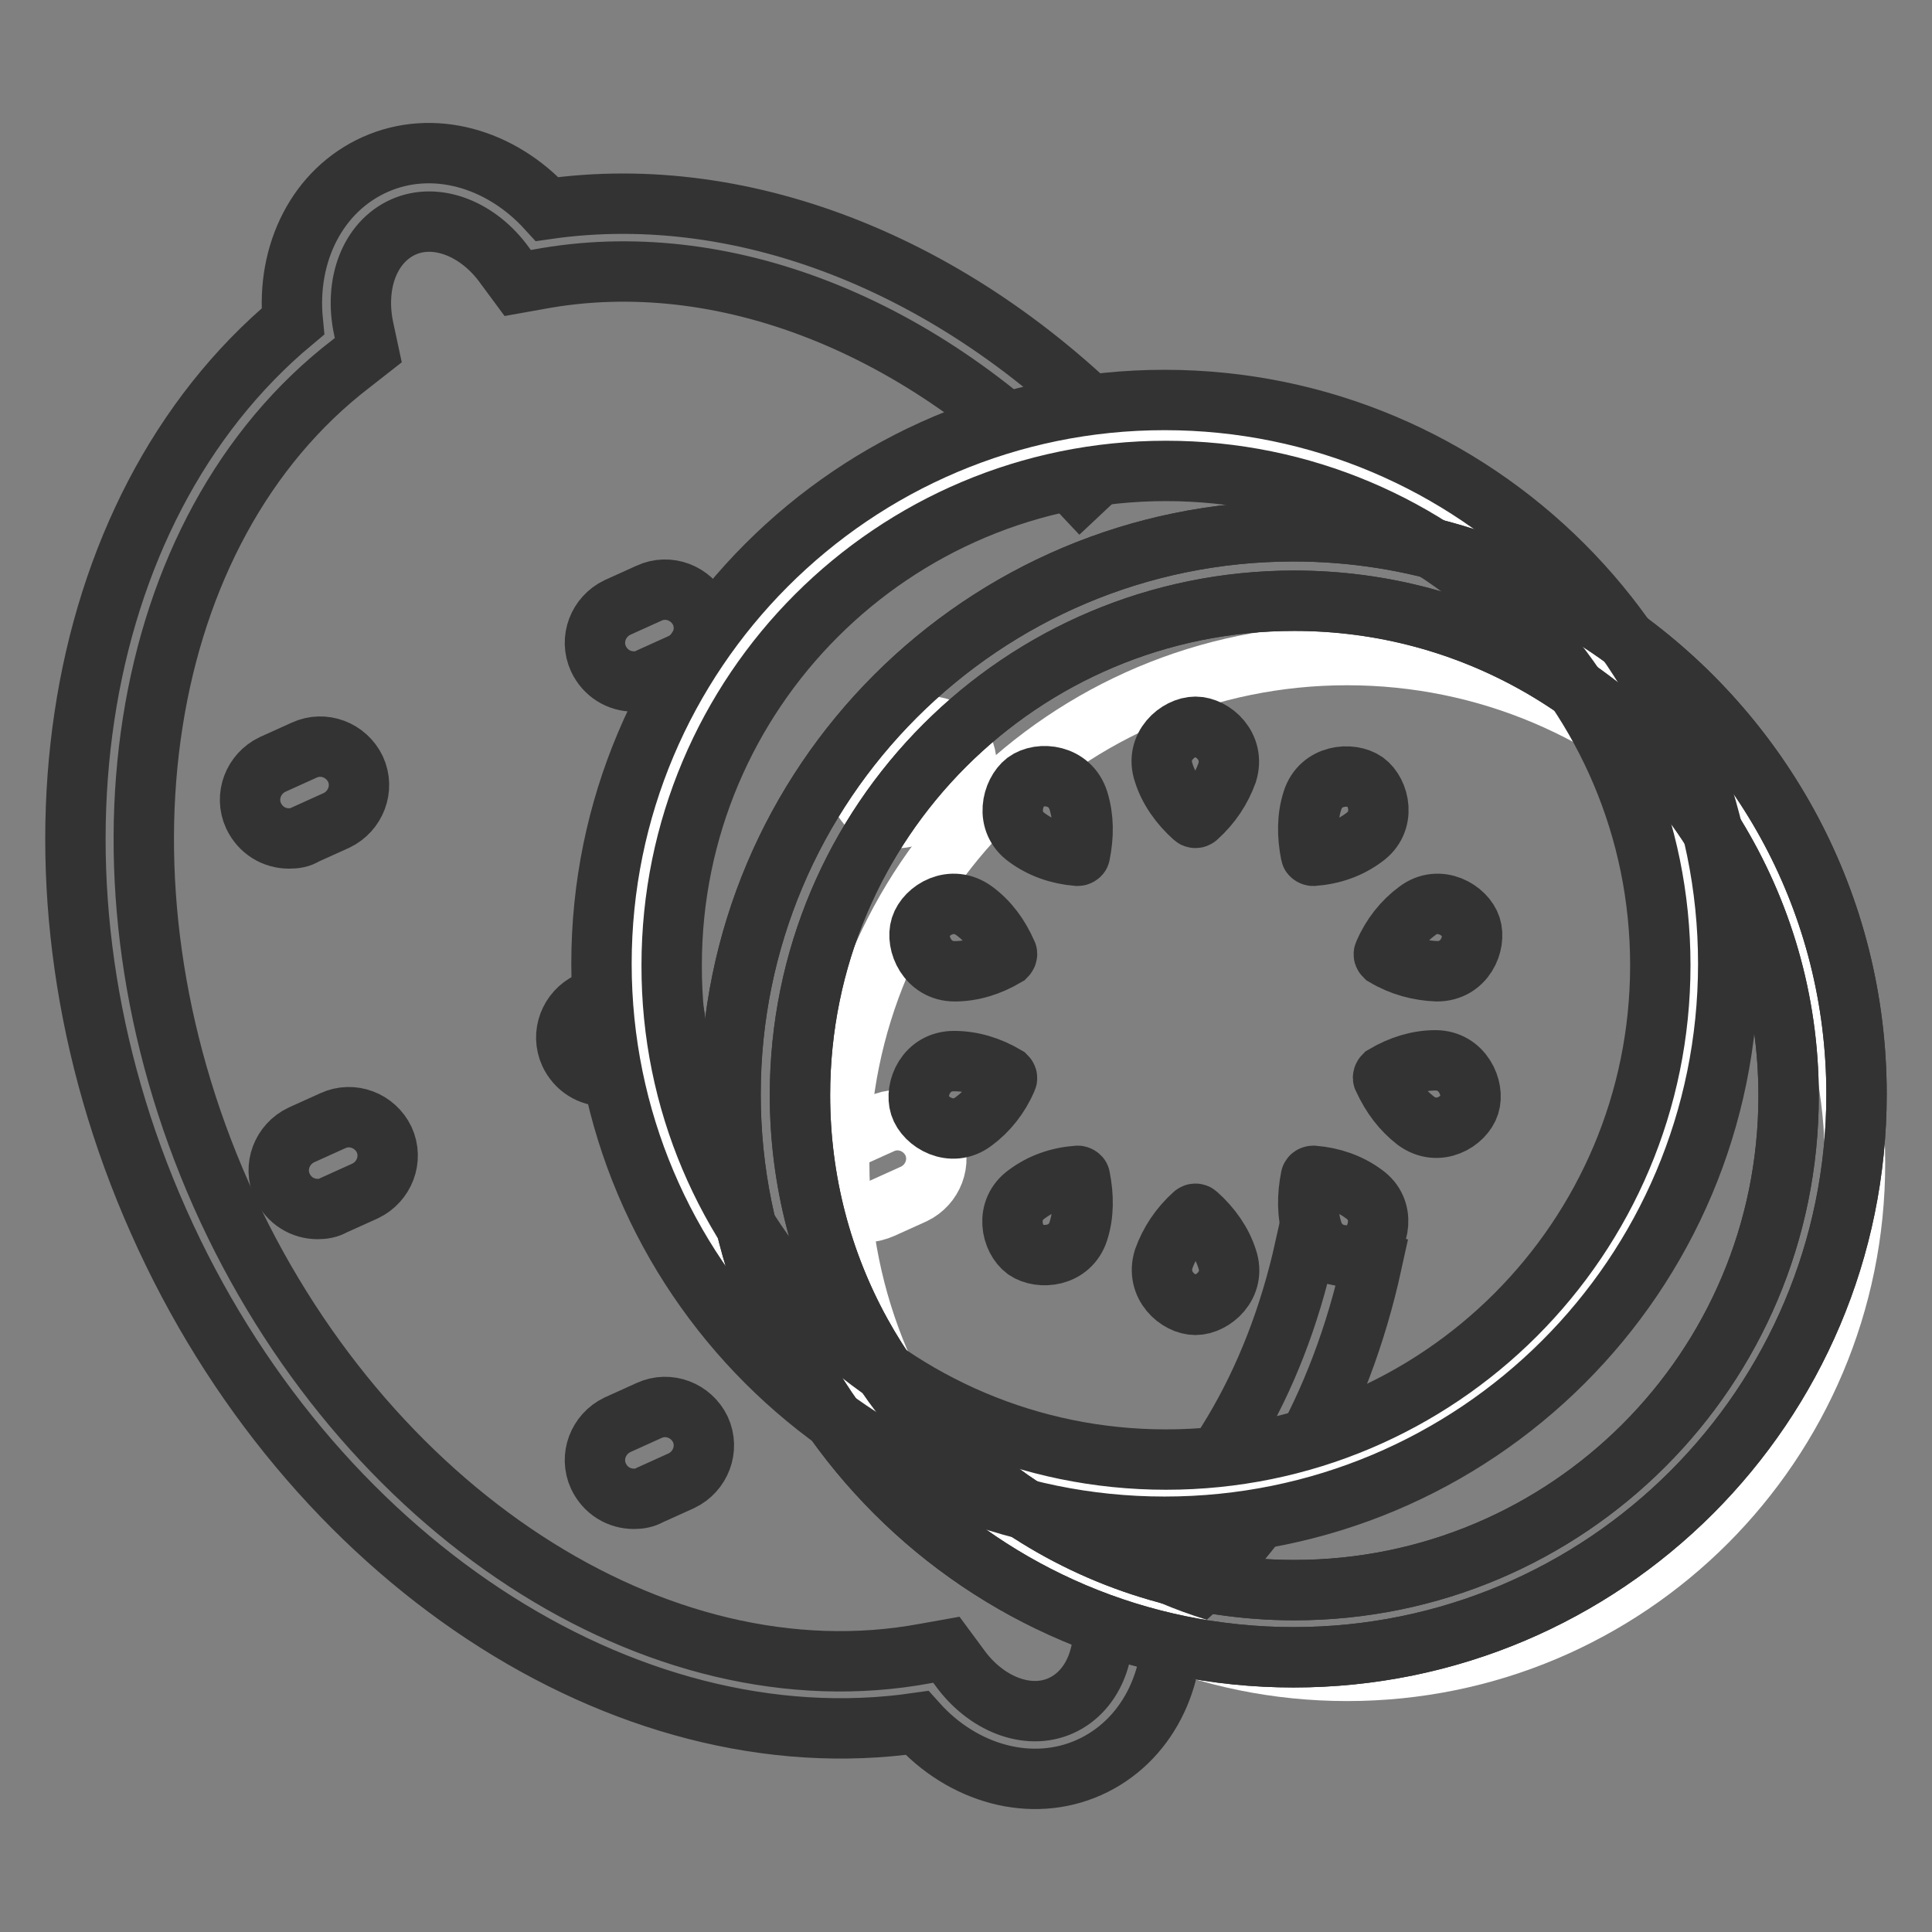 <?xml version="1.0" encoding="utf-8"?>
<!-- Svg Vector Icons : http://www.onlinewebfonts.com/icon -->
<!DOCTYPE svg PUBLIC "-//W3C//DTD SVG 1.1//EN" "http://www.w3.org/Graphics/SVG/1.1/DTD/svg11.dtd">
<svg version="1.1" xmlns="http://www.w3.org/2000/svg" xmlns:xlink="http://www.w3.org/1999/xlink" x="0px" y="0px" viewBox="0 0 256 256" enable-background="new 0 0 256 256" xml:space="preserve">
<rect x="0" y="0" width="256" height="256" fill="#808080" stroke="none"/>
<g> <path stroke-width="8" fill-opacity="0" stroke="#ffffff"  d="M114.8,160.6c-2,0-3.8-1.1-4.7-3c-1.2-2.6,0-5.6,2.5-6.8l4.2-1.9c2.6-1.2,5.6,0,6.8,2.5 c1.2,2.6,0,5.6-2.5,6.8l-4.2,1.9C116.2,160.4,115.5,160.6,114.8,160.6"/> <path stroke-width="8" fill-opacity="0" stroke="#333333"  d="M84,198.6c-2,0-3.8-1.1-4.7-3c-1.2-2.6,0-5.6,2.5-6.8l4.2-1.9c2.6-1.2,5.6,0,6.8,2.5c1.2,2.6,0,5.6-2.5,6.8 l-4.2,1.9C85.4,198.5,84.7,198.6,84,198.6"/> <path stroke-width="8" fill-opacity="0" stroke="#ffffff"  d="M118.8,108.4c-2,0-3.8-1.1-4.7-3c-1.2-2.6,0-5.6,2.5-6.8l4.2-1.9c2.6-1.2,5.6,0,6.8,2.5 c1.2,2.6,0,5.6-2.5,6.8l-4.2,1.9C120.2,108.3,119.4,108.4,118.8,108.4"/> <path stroke-width="8" fill-opacity="0" stroke="#333333"  d="M80.2,142.6c-2,0-3.8-1.1-4.7-3c-1.2-2.6,0-5.6,2.5-6.8l4.2-1.9c2.6-1.2,5.6,0,6.8,2.5 c1.2,2.6,0,5.6-2.5,6.8l-4.2,1.9C81.6,142.5,80.9,142.6,80.2,142.6 M42.1,160.2c-2,0-3.8-1.1-4.7-3c-1.2-2.6,0-5.6,2.5-6.8l4.2-1.9 c2.6-1.2,5.6,0,6.8,2.5c1.2,2.6,0,5.6-2.5,6.8l-4.2,1.9C43.5,160.1,42.8,160.2,42.1,160.2 M84,90.3c-2,0-3.8-1.1-4.7-3 c-1.2-2.6,0-5.6,2.5-6.8l4.2-1.9c2.6-1.2,5.6,0,6.8,2.5c1.2,2.6,0,5.6-2.5,6.8l-4.2,1.9C85.4,90.2,84.7,90.3,84,90.3 M38.3,111.1 c-2,0-3.8-1.1-4.7-3c-1.2-2.6,0-5.6,2.5-6.8l4.2-1.9c2.6-1.2,5.6,0,6.8,2.5c1.2,2.6,0,5.6-2.5,6.8l-4.2,1.9 C39.8,111,39.1,111.1,38.3,111.1"/> <path stroke-width="8" fill-opacity="0" stroke="#333333"  d="M147.5,207.9l-2.3,1.8l0.6,2.8c1.3,6-0.8,11.5-5.2,13.5s-10-0.2-13.5-5.1l-1.7-2.3l-2.8,0.5 c-35.5,6.6-74.7-19-93.3-60.8C10.7,116.3,18,70.1,46.5,48.2l2.3-1.8l-0.6-2.8c-1.3-6,0.8-11.5,5.2-13.5c4.4-2,10,0.2,13.5,5.1 l1.7,2.3l2.8-0.5c24.2-4.5,51,6,71.8,28.2l6.6-6.2C127.7,35.5,99,23.9,72.5,27.7c-6.2-6.8-15.2-9.3-22.8-5.9 c-7.6,3.4-11.8,11.7-10.9,20.8C8.7,67.7,1.2,117.3,21,161.8c19.8,44.6,61.7,72.1,100.5,66.5c6.1,6.8,15.2,9.3,22.8,5.9 c7.6-3.4,11.8-11.7,10.9-20.8c13.3-11,22.4-26.9,26.6-46.1l-8.9-1.9C168.9,183.4,160.2,198.1,147.5,207.9L147.5,207.9z"/> <path stroke-width="8" fill-opacity="0" stroke="#ffffff"  d="M84,129.7c0,39.3,31.9,71.2,71.2,71.2c39.3,0,71.2-31.9,71.2-71.2c0-39.3-31.9-71.2-71.2-71.2 C115.9,58.5,84,90.4,84,129.7z"/> <path stroke-width="8" fill-opacity="0" stroke="#ffffff"  d="M111.2,154.1c0,37.2,30.1,67.3,67.3,67.3s67.3-30.1,67.3-67.3c0-37.2-30.1-67.3-67.3-67.3 S111.2,116.9,111.2,154.1L111.2,154.1z"/> <path stroke-width="8" fill-opacity="0" stroke="#333333"  d="M154.3,202.3c-41.2,0-74.6-33.4-74.6-74.6S113.1,53,154.3,53S229,86.4,229,127.7S195.6,202.3,154.3,202.3z  M154.5,193.4c36.2,0,65.5-29.3,65.5-65.5c0-36.2-29.3-65.5-65.5-65.5c-36.2,0-65.5,29.3-65.5,65.5 C88.9,164,118.3,193.4,154.5,193.4z"/> <path stroke-width="8" fill-opacity="0" stroke="#333333"  d="M171.4,219.6c-41.2,0-74.6-33.4-74.6-74.6c0-41.2,33.4-74.6,74.6-74.6c15.9,0,30.7,5,42.8,13.5 C233.4,97.4,246,119.7,246,145C246,186.2,212.6,219.6,171.4,219.6z M171.5,210.7c36.2,0,65.5-29.3,65.5-65.5 c0-12.7-3.6-24.5-9.8-34.6c-11.6-18.6-32.2-31-55.7-31c-36.2,0-65.5,29.3-65.5,65.5c0,22.9,11.7,43,29.5,54.7 C145.8,206.7,158.2,210.7,171.5,210.7z"/> <path stroke-width="8" fill-opacity="0" stroke="#333333"  d="M158.6,108.3c-0.1,0.1-0.3,0.1-0.4,0c-1.9-1.7-3.3-3.7-4-5.9c-1.2-3.5,1.9-6.1,4.2-6.1 c2.3,0,5.3,2.6,4.2,6.1C161.8,104.6,160.5,106.6,158.6,108.3z M174,113.4c-0.1,0-0.3-0.1-0.3-0.2c-0.5-2.5-0.5-4.9,0.2-7.1 c1.1-3.5,5.1-3.8,7-2.5c1.9,1.4,2.8,5.3-0.2,7.4C178.8,112.4,176.6,113.2,174,113.4z M183.5,126.7c-0.1-0.1-0.2-0.2-0.1-0.4 c1-2.3,2.5-4.2,4.4-5.6c2.9-2.2,6.4-0.1,7.1,2.1c0.7,2.2-0.8,5.9-4.5,5.9C188,128.6,185.7,128,183.5,126.7L183.5,126.7z  M183.3,142.9c-0.1-0.1,0-0.3,0.1-0.4c2.2-1.3,4.5-2,6.8-2c3.6,0,5.2,3.7,4.5,5.9c-0.7,2.2-4.1,4.3-7.1,2.1 C185.8,147.1,184.4,145.3,183.3,142.9L183.3,142.9z M173.7,156c0-0.1,0.2-0.2,0.3-0.2c2.5,0.2,4.8,1,6.7,2.4c3,2.1,2,6,0.2,7.4 c-1.9,1.4-5.9,1-7-2.5C173.2,160.9,173.2,158.5,173.7,156L173.7,156z M158.2,160.9c0.1-0.1,0.3-0.1,0.4,0c1.9,1.7,3.3,3.7,4,5.9 c1.2,3.5-1.9,6.1-4.2,6.1c-2.3,0-5.3-2.6-4.2-6.1C155,164.6,156.3,162.6,158.2,160.9z M142.8,155.8c0.1,0,0.3,0.1,0.3,0.2 c0.5,2.5,0.5,4.9-0.2,7.1c-1.1,3.5-5.1,3.8-7,2.5c-1.9-1.4-2.8-5.3,0.2-7.4C138,156.8,140.2,156,142.8,155.8z M133.3,142.6 c0.1,0.1,0.2,0.2,0.1,0.4c-1,2.3-2.5,4.2-4.4,5.6c-2.9,2.2-6.4,0.1-7.1-2.1c-0.7-2.2,0.8-5.9,4.5-5.9 C128.8,140.6,131.1,141.3,133.3,142.6L133.3,142.6z M133.4,126.3c0.1,0.1,0,0.3-0.1,0.4c-2.2,1.3-4.5,2-6.8,2 c-3.6,0-5.2-3.7-4.5-5.9c0.7-2.2,4.1-4.3,7.1-2.1C131,122.1,132.4,124,133.4,126.3L133.4,126.3z M143.1,113.2 c0,0.1-0.2,0.2-0.3,0.2c-2.5-0.2-4.8-1-6.7-2.4c-3-2.1-2-6-0.2-7.4c1.9-1.4,5.9-1,7,2.5C143.6,108.4,143.6,110.7,143.1,113.2z"/> <path stroke-width="8" fill-opacity="0" stroke="#333333"  d="M171.4,219.6c-41.2,0-74.6-33.4-74.6-74.6c0-41.2,33.4-74.6,74.6-74.6c15.9,0,30.7,5,42.8,13.5 C233.4,97.4,246,119.7,246,145C246,186.2,212.6,219.6,171.4,219.6z M171.5,210.7c36.2,0,65.5-29.3,65.5-65.5 c0-12.7-3.6-24.5-9.8-34.6c-11.6-18.6-32.2-31-55.7-31c-36.2,0-65.5,29.3-65.5,65.5c0,22.9,11.7,43,29.5,54.7 C145.8,206.7,158.2,210.7,171.5,210.7z"/></g>
</svg>